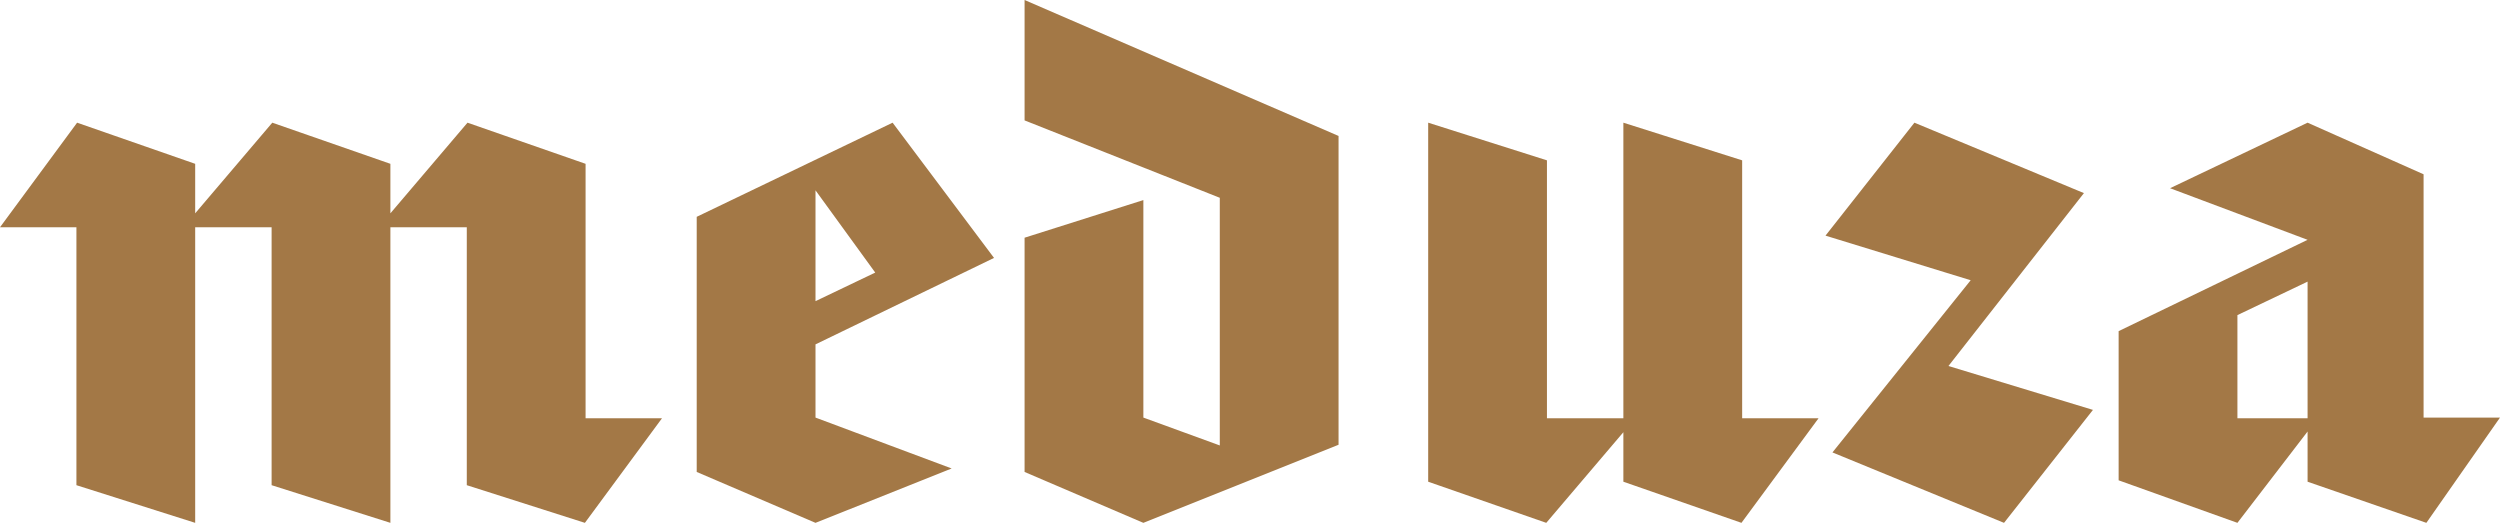 <svg width="95" height="20" viewBox="0 0 95 20" fill="none" xmlns="http://www.w3.org/2000/svg">
<g clip-path="url(#clip0_0_4)">
<path d="M10.321 8.636V18.437L14.835 19.868V8.636H17.738V18.437L22.226 19.868L25.156 15.894H22.252V6.225L17.765 4.662L14.835 8.106V6.225L10.347 4.662L7.417 8.106V6.225L2.93 4.662L0 8.636H2.904V18.437L7.417 19.868V8.636H10.321ZM58.784 15.894V6.093L54.271 4.662V18.305L58.758 19.868L61.688 16.424V18.305L66.175 19.868L69.105 15.894H66.202V6.093L61.688 4.662V15.894H58.784ZM92.096 6.623L87.688 4.662L82.462 7.152L87.688 9.113L80.508 12.583V18.252L85.022 19.868L87.688 16.398V18.305L92.202 19.868L95 15.868H92.096V6.623ZM30.989 19.868L36.163 17.802L30.989 15.868V13.086L37.773 9.801L33.919 4.662L26.475 8.239V17.934L30.989 19.868ZM79.532 15.576L74.041 13.908L79.189 7.338L72.748 4.662L69.369 8.954L74.886 10.649L69.633 17.192L76.153 19.868L79.532 15.576ZM85.022 15.894V11.974L87.688 10.702V15.894H85.022ZM30.989 7.232L33.259 10.358L30.989 11.444V7.232ZM38.934 17.934L43.448 19.868L50.865 16.901V5.166L38.934 0V4.575L46.352 7.516V16.927L43.448 15.868V7.603L38.934 9.033V17.934Z" fill="#A37846"/>
</g>
<defs>
<clipPath id="clip0_0_4">
<rect width="95" height="20" fill="white"/>
</clipPath>
</defs>
</svg>
